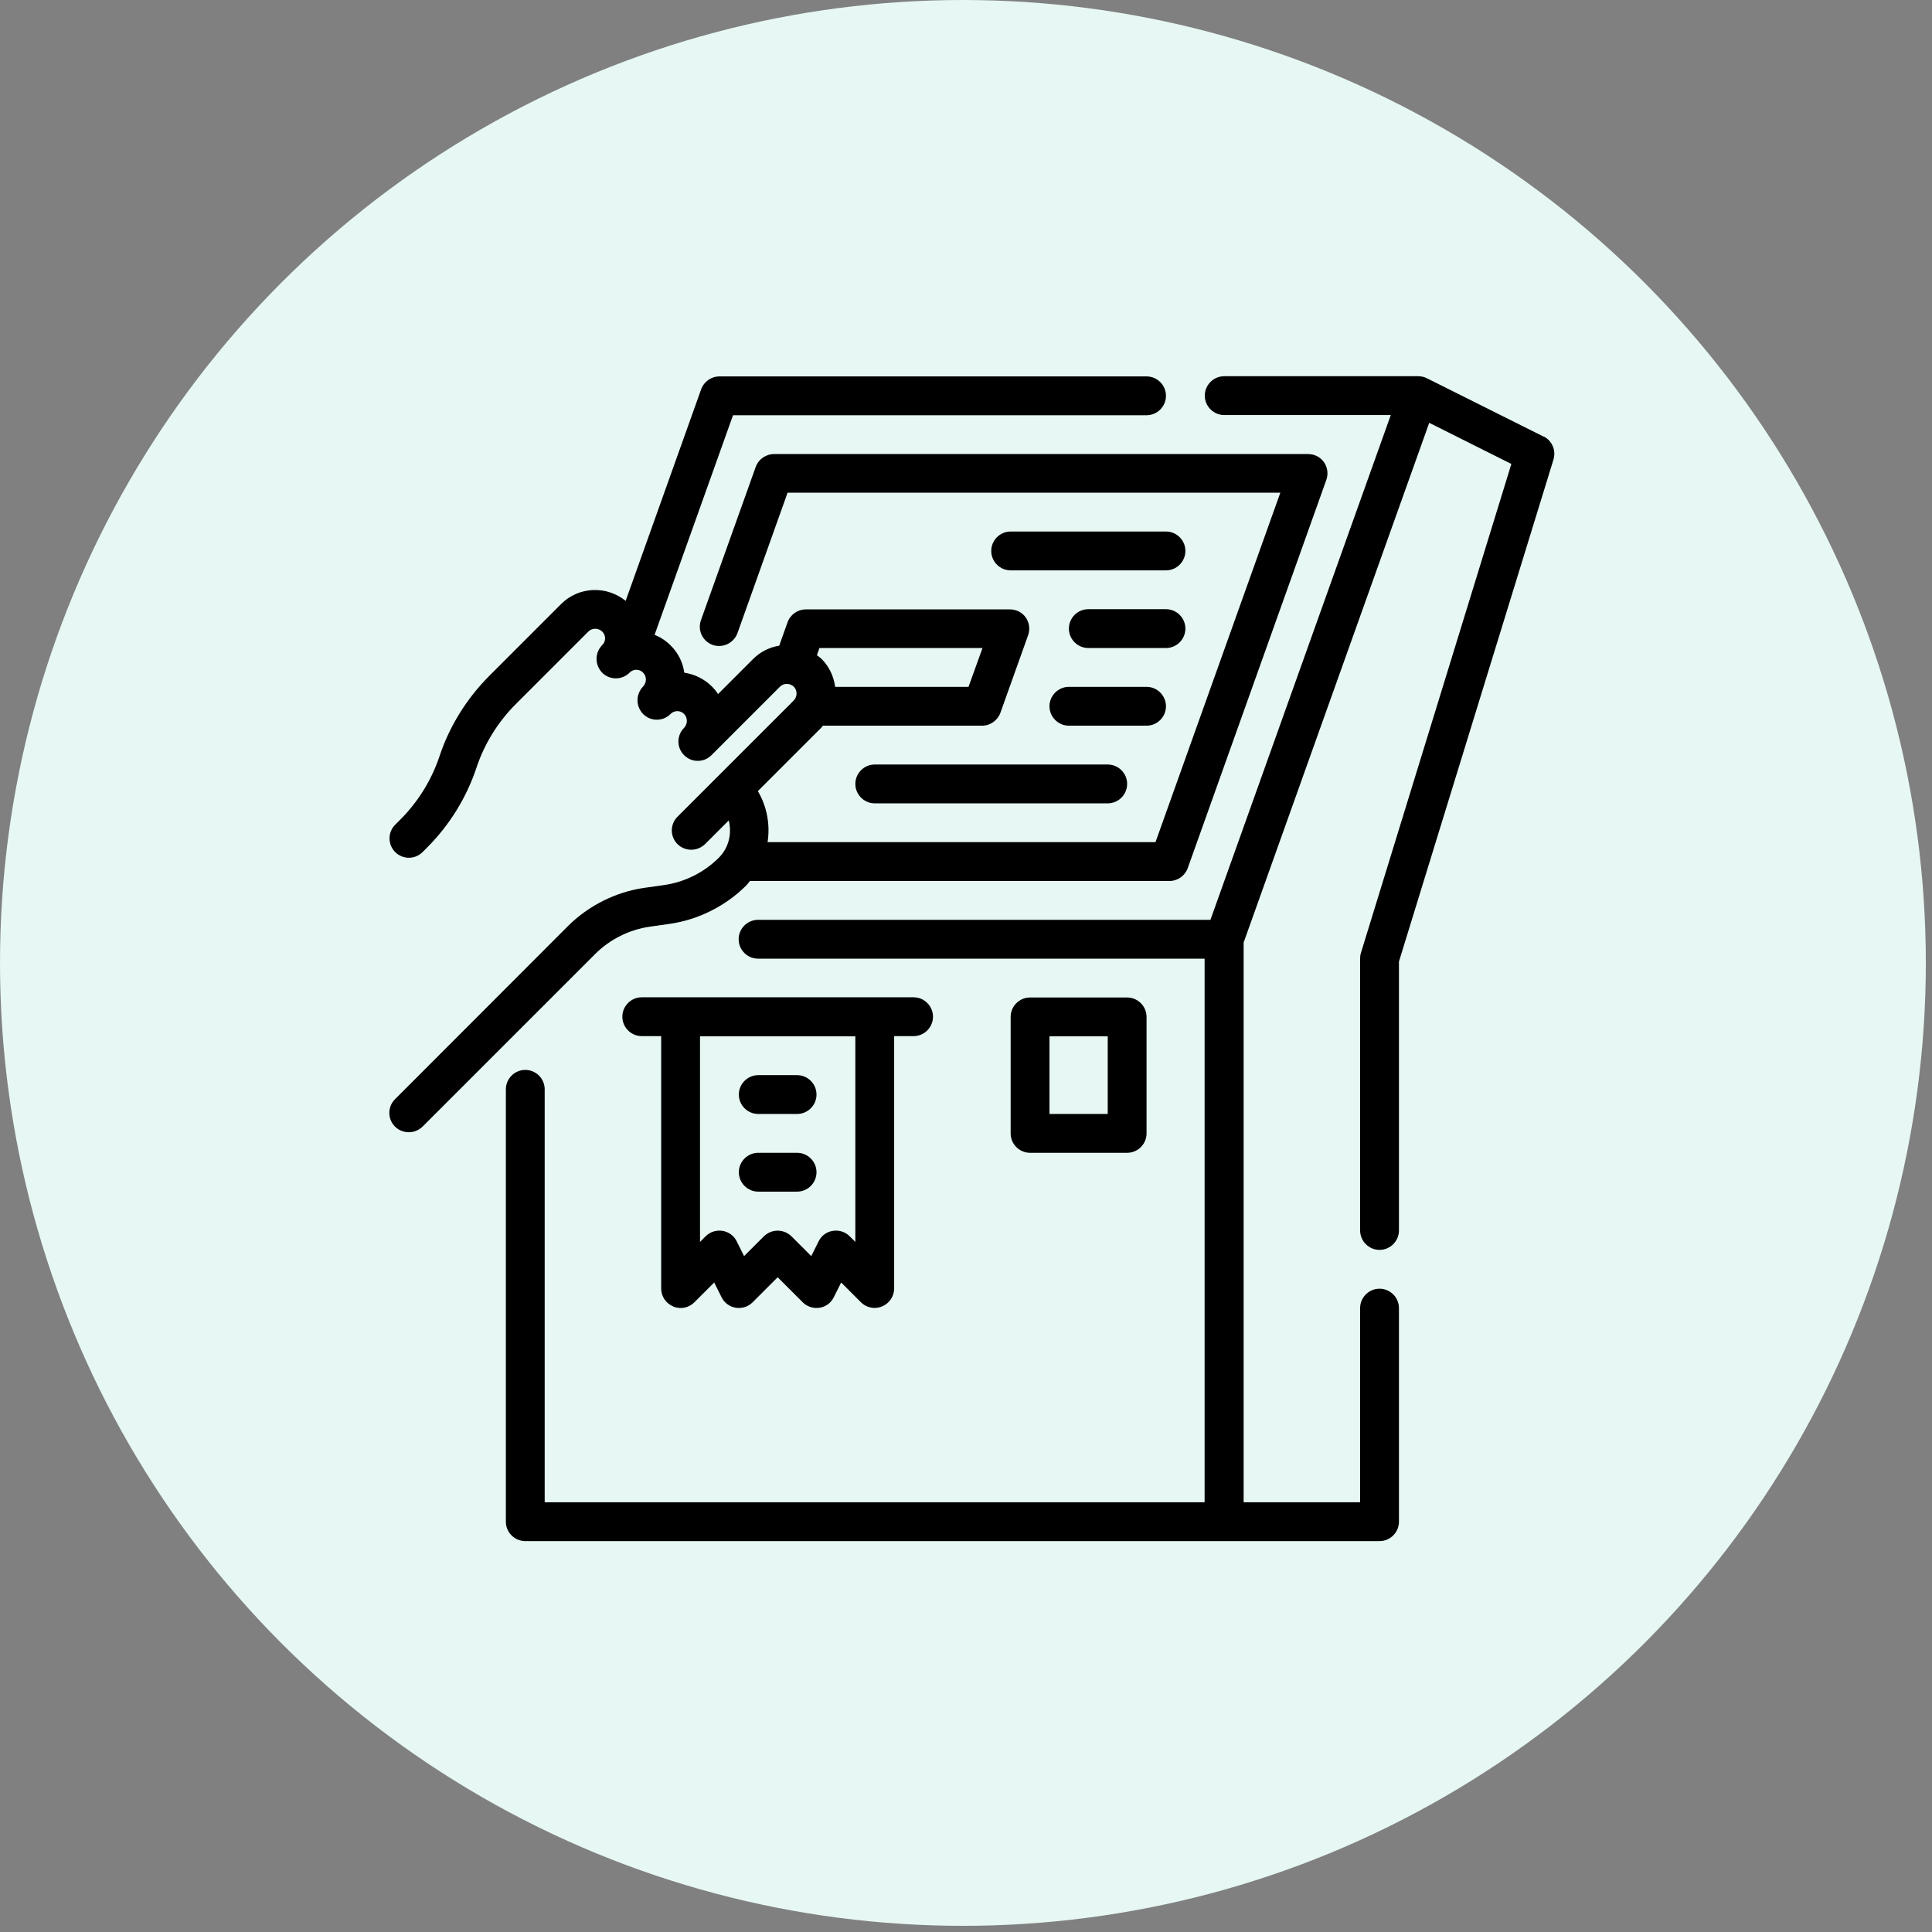 <svg width="193" height="193" viewBox="0 0 193 193" fill="none" xmlns="http://www.w3.org/2000/svg">
<rect x="0" y="0" width="193" height="193" fill="#808080" stroke="none"/>
<circle cx="96.192" cy="96.192" r="96.192" fill="#E6F7F4"/>
<path d="M154.199 43.614L142.562 37.796C142.29 37.66 142 37.583 141.689 37.583H122.295C121.228 37.583 120.355 38.455 120.355 39.522C120.355 40.589 121.228 41.462 122.295 41.462H138.935L120.918 91.888H75.728C74.661 91.888 73.788 92.76 73.788 93.827C73.788 94.894 74.661 95.767 75.728 95.767H120.336V150.072H54.413V108.819C54.413 107.753 53.54 106.88 52.474 106.88C51.407 106.88 50.534 107.753 50.534 108.819V152.011C50.534 153.078 51.407 153.951 52.474 153.951H137.81C138.877 153.951 139.75 153.078 139.75 152.011V130.677C139.75 129.61 138.877 128.738 137.81 128.738C136.744 128.738 135.871 129.61 135.871 130.677V150.072H124.234V94.157L142.775 42.237L150.979 46.349L135.948 95.204C135.89 95.398 135.871 95.573 135.871 95.767V122.919C135.871 123.986 136.744 124.859 137.81 124.859C138.877 124.859 139.75 123.986 139.75 122.919V96.058L155.188 45.903C155.459 44.991 155.052 44.022 154.199 43.595V43.614Z" fill="black"/>
<path d="M67.679 81.589C66.923 82.346 66.923 83.567 67.679 84.324C68.048 84.692 68.552 84.886 69.056 84.886C69.56 84.886 70.045 84.692 70.433 84.324L72.799 81.958C73.129 83.257 72.819 84.673 71.81 85.681C70.336 87.156 68.397 88.125 66.322 88.416L64.401 88.688C61.512 89.095 58.777 90.472 56.721 92.528L39.46 109.809C38.703 110.565 38.703 111.787 39.46 112.543C39.828 112.912 40.333 113.106 40.837 113.106C41.341 113.106 41.826 112.912 42.214 112.543L59.456 95.301C60.93 93.827 62.889 92.858 64.945 92.567L66.865 92.295C69.754 91.888 72.489 90.511 74.545 88.455C74.681 88.319 74.797 88.164 74.913 88.009H116.825C117.64 88.009 118.377 87.485 118.648 86.729L132.496 47.939C132.71 47.338 132.613 46.679 132.263 46.175C131.895 45.651 131.313 45.36 130.673 45.36H77.318C76.504 45.36 75.767 45.884 75.495 46.64L70.026 61.942C69.657 62.951 70.181 64.056 71.19 64.425C72.198 64.774 73.304 64.25 73.672 63.242L78.676 49.219H127.9L115.429 84.13H76.678C76.95 82.384 76.62 80.581 75.709 79.029L82.051 72.687C82.051 72.687 82.148 72.551 82.206 72.493H98.109C98.924 72.493 99.661 71.969 99.933 71.213L102.706 63.455C102.919 62.854 102.822 62.194 102.473 61.69C102.105 61.167 101.523 60.876 100.883 60.876H80.499C79.684 60.876 78.948 61.399 78.676 62.156L77.842 64.502C76.872 64.658 75.961 65.104 75.224 65.841L71.733 69.332C71.558 69.06 71.345 68.808 71.112 68.575C70.336 67.8 69.367 67.353 68.358 67.198C68.222 66.19 67.757 65.22 66.981 64.464C66.516 63.998 65.972 63.649 65.391 63.416L73.226 41.481H114.537C115.603 41.481 116.476 40.608 116.476 39.541C116.476 38.475 115.603 37.602 114.537 37.602H71.868C71.054 37.602 70.317 38.126 70.045 38.882L62.501 60.022C60.6 58.49 57.807 58.568 56.042 60.352L48.828 67.567C46.617 69.797 44.91 72.532 43.921 75.499C43.126 77.904 41.748 80.135 39.945 81.919L39.479 82.384C38.723 83.141 38.723 84.363 39.479 85.119C40.236 85.876 41.458 85.876 42.214 85.119L42.679 84.654C44.89 82.443 46.597 79.689 47.586 76.721C48.381 74.316 49.758 72.086 51.562 70.302L58.777 63.087C59.145 62.718 59.766 62.718 60.154 63.087C60.406 63.339 60.445 63.61 60.445 63.766C60.445 63.921 60.406 64.212 60.154 64.444C59.785 64.832 59.592 65.317 59.592 65.821C59.592 66.326 59.785 66.811 60.154 67.198C60.91 67.955 62.132 67.955 62.889 67.198C63.141 66.946 63.432 66.907 63.568 66.907C63.703 66.907 64.014 66.946 64.246 67.198C64.615 67.567 64.615 68.188 64.246 68.575C63.878 68.963 63.684 69.448 63.684 69.952C63.684 70.457 63.878 70.942 64.246 71.329C65.003 72.086 66.225 72.086 66.981 71.329C67.233 71.077 67.524 71.038 67.66 71.038C67.796 71.038 68.106 71.077 68.339 71.329C68.707 71.698 68.707 72.319 68.339 72.707C67.582 73.463 67.582 74.685 68.339 75.441C69.095 76.198 70.317 76.198 71.073 75.441L77.92 68.595C78.288 68.226 78.909 68.226 79.297 68.595C79.665 68.963 79.665 69.584 79.297 69.972L67.64 81.628L67.679 81.589ZM98.148 64.735L96.752 68.614H83.428C83.292 67.586 82.846 66.597 82.07 65.821C81.934 65.686 81.76 65.569 81.605 65.453L81.857 64.735H98.129H98.148Z" fill="black"/>
<path d="M67.252 130.522C67.989 130.813 68.804 130.657 69.366 130.095L71.345 128.117L72.082 129.591C72.353 130.153 72.896 130.541 73.497 130.638C74.118 130.735 74.739 130.541 75.185 130.095L77.687 127.593L80.189 130.095C80.635 130.541 81.255 130.735 81.876 130.638C82.496 130.541 83.02 130.153 83.292 129.591L84.029 128.117L86.007 130.095C86.376 130.464 86.88 130.657 87.384 130.657C87.636 130.657 87.888 130.599 88.121 130.502C88.839 130.211 89.323 129.494 89.323 128.718V103.505H91.263C92.33 103.505 93.202 102.632 93.202 101.565C93.202 100.499 92.33 99.626 91.263 99.626H64.11C63.044 99.626 62.171 100.499 62.171 101.565C62.171 102.632 63.044 103.505 64.11 103.505H66.05V128.718C66.05 129.494 66.515 130.211 67.252 130.502V130.522ZM85.445 103.524V124.063L84.882 123.501C84.436 123.055 83.815 122.861 83.195 122.958C82.574 123.055 82.05 123.443 81.779 124.005L81.042 125.479L79.064 123.501C78.676 123.132 78.191 122.938 77.687 122.938C77.182 122.938 76.698 123.132 76.31 123.501L74.331 125.479L73.594 124.005C73.323 123.443 72.78 123.055 72.179 122.958C71.558 122.861 70.937 123.055 70.491 123.501L69.929 124.063V103.524H85.445Z" fill="black"/>
<path d="M75.747 111.282H79.626C80.693 111.282 81.566 110.409 81.566 109.343C81.566 108.276 80.693 107.403 79.626 107.403H75.747C74.68 107.403 73.808 108.276 73.808 109.343C73.808 110.409 74.68 111.282 75.747 111.282Z" fill="black"/>
<path d="M75.747 119.04H79.626C80.693 119.04 81.566 118.167 81.566 117.101C81.566 116.034 80.693 115.161 79.626 115.161H75.747C74.68 115.161 73.808 116.034 73.808 117.101C73.808 118.167 74.68 119.04 75.747 119.04Z" fill="black"/>
<path d="M116.476 53.098H100.96C99.894 53.098 99.021 53.971 99.021 55.038C99.021 56.104 99.894 56.977 100.96 56.977H116.476C117.543 56.977 118.416 56.104 118.416 55.038C118.416 53.971 117.543 53.098 116.476 53.098Z" fill="black"/>
<path d="M118.416 62.795C118.416 61.729 117.543 60.856 116.476 60.856H108.718C107.652 60.856 106.779 61.729 106.779 62.795C106.779 63.862 107.652 64.735 108.718 64.735H116.476C117.543 64.735 118.416 63.862 118.416 62.795Z" fill="black"/>
<path d="M116.476 70.554C116.476 69.487 115.603 68.614 114.537 68.614H106.779C105.712 68.614 104.839 69.487 104.839 70.554C104.839 71.62 105.712 72.493 106.779 72.493H114.537C115.603 72.493 116.476 71.62 116.476 70.554Z" fill="black"/>
<path d="M87.384 76.372C86.318 76.372 85.445 77.245 85.445 78.311C85.445 79.378 86.318 80.251 87.384 80.251H110.658C111.725 80.251 112.597 79.378 112.597 78.311C112.597 77.245 111.725 76.372 110.658 76.372H87.384Z" fill="black"/>
<path d="M112.597 115.161C113.664 115.161 114.537 114.289 114.537 113.222V101.585C114.537 100.518 113.664 99.645 112.597 99.645H102.9C101.833 99.645 100.96 100.518 100.96 101.585V113.222C100.96 114.289 101.833 115.161 102.9 115.161H112.597ZM104.839 103.524H110.658V111.282H104.839V103.524Z" fill="black"/>
</svg>
